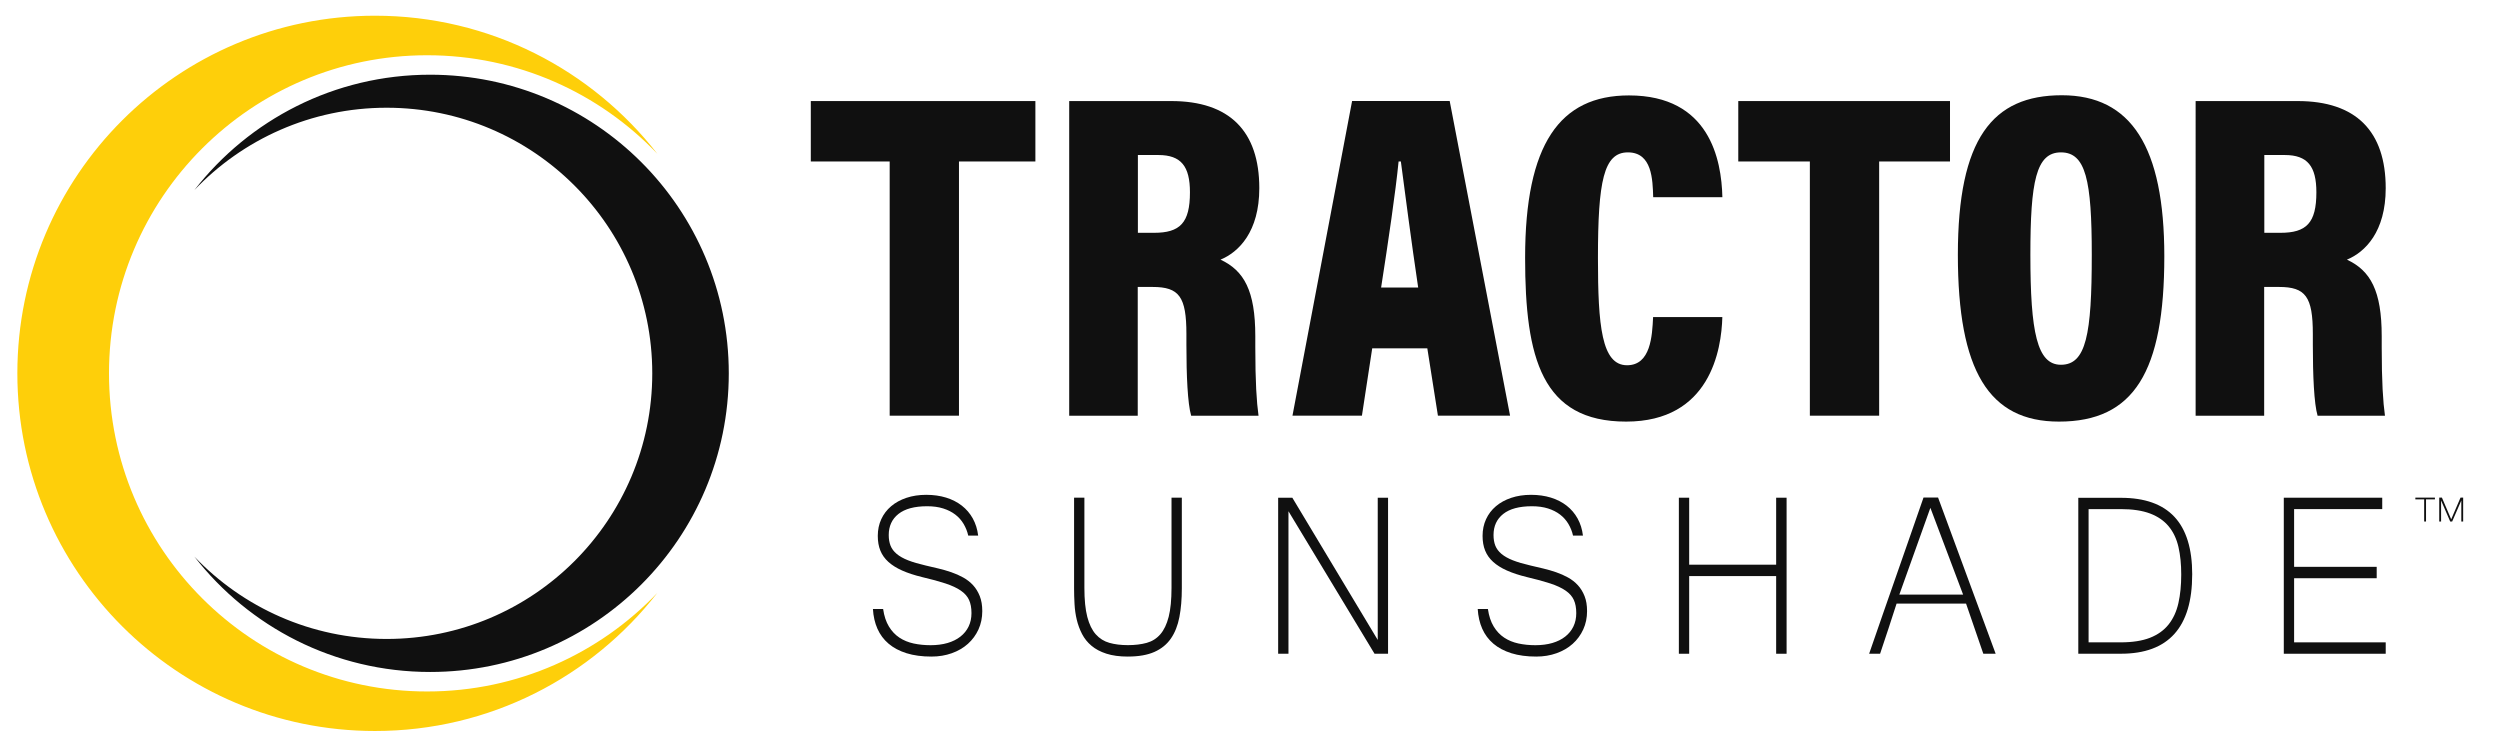 <?xml version="1.0" encoding="UTF-8"?>
<svg id="Layer_1" xmlns="http://www.w3.org/2000/svg" version="1.1" viewBox="0 0 1200.01 360.43">
  <!-- Generator: Adobe Illustrator 29.6.0, SVG Export Plug-In . SVG Version: 2.1.1 Build 207)  -->
  <defs>
    <style>
      .st0 {
        isolation: isolate;
      }

      .st1 {
        fill: #fecf0a;
      }

      .st2 {
        fill: #101010;
      }
    </style>
  </defs>
  <g>
    <polygon class="st2" points="496.99 48.51 488.78 48.51 398.44 48.51 389.19 48.51 389.19 77.51 427.05 77.51 427.05 199.53 460.31 199.53 460.31 77.51 496.99 77.51 496.99 48.51"/>
    <path class="st2" d="M546.12,137.73v61.81h-32.9V48.51h49c27.99,0,42.25,14.47,42.25,41.82,0,20.91-9.88,30.7-18.62,34.3,11.34,5.27,16.7,14.98,16.7,36.71v5.26c0,16.8.63,26.32,1.55,32.95h-32.34c-1.69-5.83-2.28-19.27-2.28-34.04v-5.2c0-17.86-3.46-22.57-16.19-22.57h-7.18ZM546.19,111.75h7.72c12.47,0,17.27-4.69,17.27-19.45,0-12.44-4.22-17.89-15.15-17.89h-9.84v37.34h0Z"/>
    <path class="st2" d="M658.67,167.2l-4.94,32.33h-33.34l28.62-151.04h46.85l28.98,151.04h-34.63l-5.09-32.33h-26.47.01ZM680.73,138.02c-3.29-22.03-6.47-46.62-8.31-60.51h-1.09c-1.42,14.49-4.96,38.45-8.39,60.51h17.8Z"/>
    <path class="st2" d="M826.73,152.2c-.42,15.63-5.79,50.17-46.19,50.17s-48.48-30.4-48.48-78.59c0-54.65,16.66-77.98,49.84-77.98,38.71,0,44.43,30.83,44.85,48.84h-33.21c-.27-8.44-.5-21.5-12.14-21.5s-14.38,13.8-14.38,50.76c0,32.45,1.74,51.42,13.97,51.42,11.36,0,12.07-14.07,12.5-23.13h33.27-.01Z"/>
    <path class="st2" d="M1038.88,123.05c0,55.35-14.51,79.32-50.57,79.32-33.62,0-48.53-24.37-48.53-80.08s16.59-76.57,49.9-76.57,49.2,24.78,49.2,77.33h0ZM974.59,122.3c0,37.28,3.23,52.79,14.66,52.79,12.08,0,14.81-14.43,14.81-52.79,0-35.85-2.88-49.16-14.81-49.16s-14.66,13.96-14.66,49.16Z"/>
    <path class="st2" d="M1086.81,137.73v61.81h-32.9V48.51h48.99c27.99,0,42.25,14.47,42.25,41.82,0,20.91-9.88,30.7-18.62,34.3,11.34,5.27,16.7,14.98,16.7,36.71v5.26c0,16.8.63,26.32,1.56,32.95h-32.34c-1.7-5.83-2.28-19.27-2.28-34.04v-5.2c0-17.86-3.46-22.57-16.19-22.57h-7.18ZM1086.88,111.75h7.72c12.47,0,17.27-4.69,17.27-19.45,0-12.44-4.22-17.89-15.15-17.89h-9.84v37.34h0Z"/>
    <polygon class="st2" points="936.01 48.51 930.46 48.51 840.13 48.51 834.38 48.51 834.38 77.51 868.74 77.51 868.74 199.53 902 199.53 902 77.51 936.01 77.51 936.01 48.51"/>
  </g>
  <g>
    <g class="st0">
      <path class="st2" d="M447.15,315.16c-4.58,0-8.58-.54-12-1.61-3.42-1.07-6.3-2.6-8.63-4.58-2.33-1.98-4.11-4.38-5.35-7.18-1.24-2.8-1.96-5.96-2.16-9.47h4.89c.49,3.38,1.42,6.18,2.78,8.41,1.36,2.24,3.04,4.01,5.04,5.34,2,1.32,4.28,2.26,6.83,2.81,2.56.55,5.28.82,8.16.82s5.72-.35,8.13-1.06,4.47-1.73,6.18-3.08c1.71-1.34,3.02-2.96,3.93-4.86s1.36-4.02,1.36-6.4c0-2.51-.39-4.62-1.17-6.33s-2.1-3.2-3.96-4.48-4.3-2.42-7.33-3.42-6.79-2.03-11.29-3.08c-3.71-.91-6.9-1.96-9.56-3.15s-4.85-2.56-6.59-4.14c-1.73-1.57-3.01-3.37-3.83-5.4-.83-2.03-1.24-4.39-1.24-7.08,0-2.92.56-5.59,1.67-8,1.11-2.42,2.69-4.49,4.73-6.22s4.49-3.08,7.36-4.04c2.86-.96,6.03-1.44,9.49-1.44s6.64.45,9.52,1.33c2.89.89,5.41,2.18,7.58,3.87,2.16,1.69,3.92,3.74,5.26,6.16,1.34,2.42,2.2,5.15,2.57,8.21h-4.76c-.45-2.01-1.2-3.87-2.23-5.61s-2.36-3.23-3.99-4.48-3.57-2.23-5.81-2.94c-2.25-.71-4.81-1.06-7.7-1.06-6.06,0-10.65,1.23-13.76,3.69-3.11,2.46-4.67,5.84-4.67,10.12,0,1.96.29,3.67.87,5.13s1.56,2.77,2.94,3.93,3.2,2.19,5.47,3.08c2.27.89,5.09,1.72,8.47,2.5,1.98.46,4.02.94,6.12,1.44s4.15,1.09,6.15,1.78c2,.68,3.91,1.53,5.72,2.53s3.39,2.24,4.73,3.69c1.34,1.46,2.41,3.2,3.22,5.23.8,2.03,1.21,4.43,1.21,7.22,0,3.19-.61,6.12-1.82,8.79-1.22,2.67-2.91,4.97-5.07,6.91s-4.74,3.44-7.73,4.51c-2.99,1.07-6.24,1.61-9.74,1.61h.01Z"/>
      <path class="st2" d="M541.41,315.16c-4.04,0-7.49-.47-10.36-1.4s-5.25-2.2-7.14-3.8c-1.9-1.6-3.4-3.46-4.51-5.61s-1.96-4.42-2.54-6.84c-.58-2.42-.94-4.93-1.08-7.53-.15-2.6-.22-5.13-.22-7.59v-43.51h4.95v43.3c0,5.7.46,10.34,1.39,13.92.93,3.58,2.29,6.37,4.08,8.38,1.79,2.01,3.98,3.38,6.56,4.1,2.58.73,5.54,1.09,8.88,1.09s6.38-.37,9-1.09c2.62-.73,4.8-2.11,6.56-4.14,1.75-2.03,3.08-4.82,3.99-8.38.9-3.56,1.36-8.18,1.36-13.89v-43.3h4.95v43.51c0,5.15-.39,9.76-1.17,13.82-.78,4.06-2.14,7.49-4.08,10.3-1.94,2.8-4.58,4.95-7.92,6.43-3.34,1.48-7.57,2.22-12.68,2.22h-.02Z"/>
      <path class="st2" d="M666.27,313.8h-6.49l-41.31-68.4v68.4h-4.95v-74.9h6.8l41,68.27v-68.27h4.95v74.9Z"/>
      <path class="st2" d="M737.46,315.16c-4.58,0-8.58-.54-12-1.61-3.42-1.07-6.3-2.6-8.63-4.58-2.33-1.98-4.11-4.38-5.35-7.18s-1.96-5.96-2.17-9.47h4.89c.49,3.38,1.42,6.18,2.78,8.41,1.36,2.24,3.04,4.01,5.04,5.34,2,1.32,4.28,2.26,6.83,2.81,2.56.55,5.28.82,8.16.82s5.72-.35,8.13-1.06c2.41-.71,4.47-1.73,6.18-3.08,1.71-1.34,3.02-2.96,3.93-4.86s1.36-4.02,1.36-6.4c0-2.51-.39-4.62-1.17-6.33-.78-1.71-2.1-3.2-3.96-4.48-1.85-1.28-4.3-2.42-7.33-3.42s-6.79-2.03-11.29-3.08c-3.71-.91-6.9-1.96-9.56-3.15s-4.85-2.56-6.59-4.14c-1.73-1.57-3.01-3.37-3.83-5.4-.83-2.03-1.24-4.39-1.24-7.08,0-2.92.56-5.59,1.67-8,1.11-2.42,2.69-4.49,4.73-6.22s4.49-3.08,7.36-4.04c2.87-.96,6.03-1.44,9.49-1.44s6.64.45,9.52,1.33c2.89.89,5.41,2.18,7.58,3.87,2.16,1.69,3.92,3.74,5.26,6.16,1.34,2.42,2.2,5.15,2.57,8.21h-4.76c-.45-2.01-1.2-3.87-2.23-5.61-1.03-1.73-2.36-3.23-3.99-4.48s-3.57-2.23-5.81-2.94c-2.25-.71-4.81-1.06-7.7-1.06-6.06,0-10.65,1.23-13.76,3.69s-4.67,5.84-4.67,10.12c0,1.96.29,3.67.87,5.13s1.56,2.77,2.94,3.93,3.21,2.19,5.47,3.08c2.27.89,5.09,1.72,8.47,2.5,1.98.46,4.02.94,6.12,1.44s4.15,1.09,6.15,1.78c2,.68,3.91,1.53,5.72,2.53s3.39,2.24,4.73,3.69c1.34,1.46,2.41,3.2,3.22,5.23s1.21,4.43,1.21,7.22c0,3.19-.61,6.12-1.83,8.79s-2.91,4.97-5.07,6.91c-2.16,1.94-4.74,3.44-7.73,4.51s-6.24,1.61-9.74,1.61h.03Z"/>
      <path class="st2" d="M857.57,313.8h-5.01v-37.28h-41.75v37.28h-4.95v-74.9h4.95v32.15h41.75v-32.15h5.01v74.9Z"/>
      <path class="st2" d="M957.94,313.8h-5.94l-8.29-24.08h-33.34c-1.2,3.79-2.5,7.79-3.9,12.01s-2.74,8.24-4.02,12.07h-5.26c2.23-6.48,4.42-12.81,6.59-19.02,2.16-6.2,4.32-12.37,6.46-18.5s4.3-12.3,6.46-18.5c2.17-6.2,4.36-12.52,6.59-18.95h6.99l27.64,74.97h.02,0ZM942.3,285.41l-15.71-41.66-14.9,41.66h30.61Z"/>
      <path class="st2" d="M1052.26,275.76c0,25.36-11.4,38.03-34.2,38.03h-20.47v-74.84h20.47c11.42,0,19.98,3.04,25.67,9.13,5.69,6.09,8.54,15.31,8.54,27.67h-.01ZM1047,275.76c0-4.93-.44-9.33-1.33-13.2-.89-3.88-2.44-7.17-4.67-9.88-2.23-2.71-5.21-4.78-8.94-6.19s-8.44-2.12-14.13-2.12h-15.4v63.96h15.4c5.65,0,10.34-.73,14.07-2.19s6.71-3.59,8.94-6.4c2.23-2.8,3.79-6.21,4.7-10.23.91-4.01,1.36-8.6,1.36-13.75h0Z"/>
      <path class="st2" d="M1145.15,313.8h-48.92v-74.9h47.25v5.47h-42.3v27.71h39.64v5.47h-39.64v30.78h43.97v5.47h0Z"/>
    </g>
    <g>
      <path class="st2" d="M1168.77,239.7h-4.27v10.63h-.89v-10.63h-4.23v-.84h9.39v.84h0Z"/>
      <path class="st2" d="M1182.33,250.33h-.89v-10.1l-4.39,10.1h-.94l-4.38-10.1v10.1h-.89v-11.47h1.29l4.45,10.42,4.48-10.42h1.27v11.47Z"/>
    </g>
  </g>
  <path class="st1" d="M315.55,284.56c-31.4,40.36-80.44,66.32-135.55,66.32-94.81,0-171.67-76.86-171.67-171.68S85.19,7.54,180,7.54c55.1,0,104.14,25.96,135.55,66.31-27.81-29.16-67.05-47.33-110.53-47.33-84.33,0-152.7,68.36-152.7,152.69s68.37,152.7,152.7,152.7c43.48,0,82.72-18.18,110.53-47.34h0Z"/>
  <path class="st2" d="M93.3,91.24c26.22-33.7,67.17-55.38,113.18-55.38,79.16,0,143.34,64.18,143.34,143.35s-64.18,143.34-143.34,143.34c-46.01,0-86.95-21.67-113.18-55.37,23.22,24.35,55.98,39.52,92.29,39.52,70.41,0,127.5-57.08,127.5-127.49s-57.09-127.5-127.5-127.5c-36.3,0-69.07,15.18-92.29,39.53h0Z"/>
</svg>